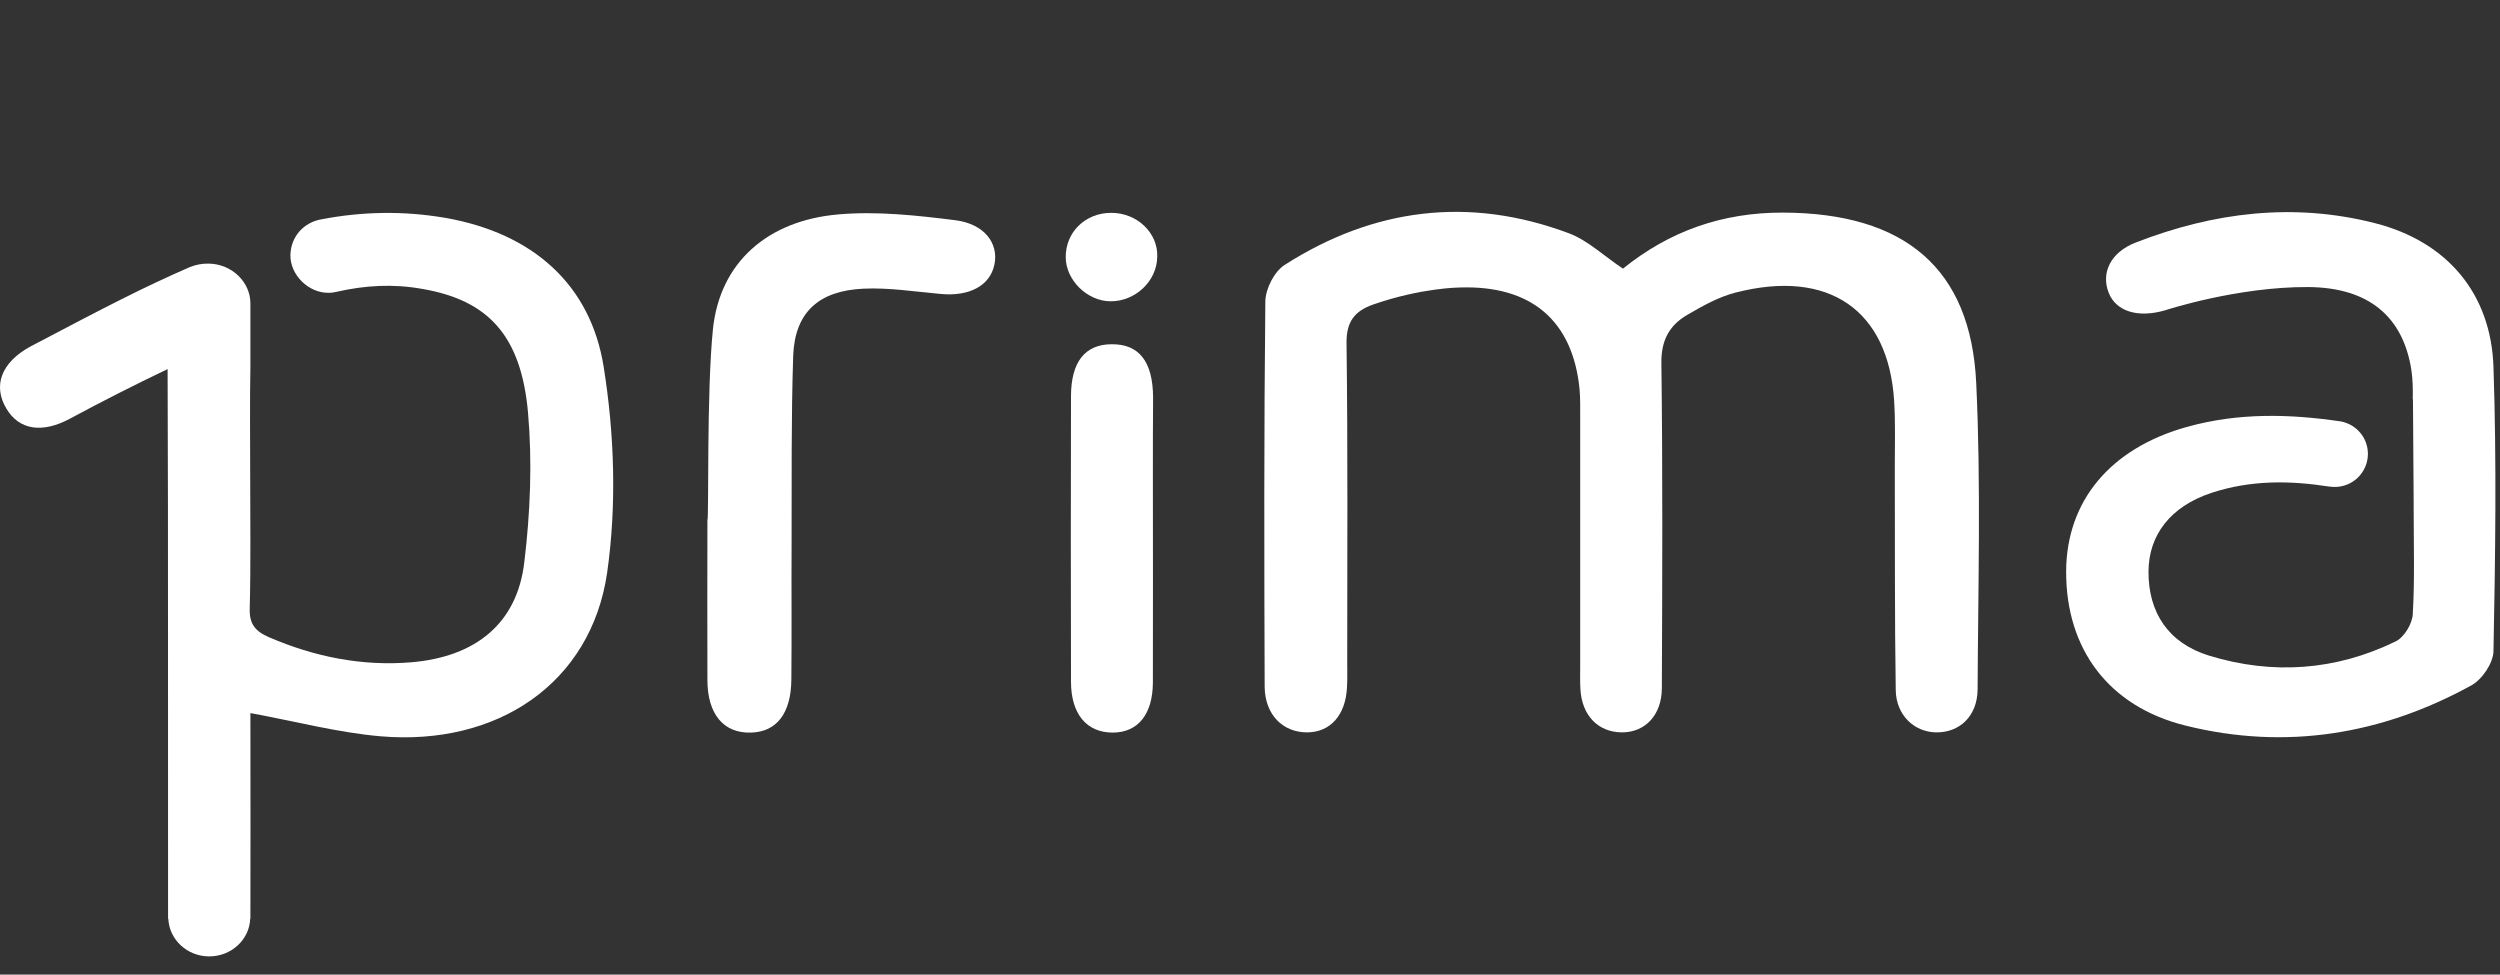 <svg width="118" height="46" viewBox="0 0 118 46" fill="none" xmlns="http://www.w3.org/2000/svg">
<rect x="0" y="0" width="118" height="46" fill="#333333" stroke="none"/>
<path d="M64.815 14.373C63.914 14.688 63.545 15.208 63.556 16.195C63.621 21.227 63.589 26.26 63.589 31.281C63.589 31.672 63.6 32.051 63.578 32.442C63.513 33.754 62.796 34.557 61.711 34.568C60.549 34.578 59.703 33.732 59.692 32.409C59.67 26.346 59.659 20.284 59.724 14.221C59.735 13.625 60.148 12.811 60.647 12.497C64.826 9.829 69.331 9.243 74.053 11.011C74.944 11.347 75.682 12.063 76.604 12.681C78.775 10.924 81.272 10.024 84.171 10.035C89.891 10.056 93.029 12.649 93.278 18.093C93.506 22.898 93.365 27.724 93.343 32.539C93.332 33.808 92.486 34.589 91.368 34.568C90.347 34.546 89.501 33.754 89.479 32.583C89.425 29.058 89.446 25.533 89.435 22.008C89.435 20.978 89.468 19.948 89.403 18.917C89.132 14.622 86.309 12.681 81.924 13.809C81.109 14.015 80.349 14.449 79.622 14.872C78.775 15.371 78.406 16.087 78.417 17.128C78.482 22.247 78.461 27.355 78.439 32.474C78.439 33.754 77.647 34.568 76.561 34.568C75.432 34.568 74.661 33.765 74.596 32.529C74.574 32.181 74.585 31.845 74.585 31.498C74.585 27.583 74.585 23.678 74.585 19.763C74.585 19.286 74.596 18.82 74.553 18.342C74.227 15.143 72.284 13.451 68.886 13.57C68.897 13.57 67.084 13.581 64.815 14.373Z" fill="white"></path>
<path d="M33.65 15.544C33.976 12.377 36.234 10.414 39.556 10.121C41.379 9.959 43.257 10.165 45.081 10.393C46.47 10.566 47.143 11.488 46.937 12.486C46.731 13.484 45.754 14.004 44.397 13.874C43.181 13.766 41.965 13.57 40.76 13.625C38.622 13.722 37.515 14.763 37.439 16.791C37.341 19.752 37.373 22.713 37.363 25.685C37.352 27.789 37.373 29.969 37.352 32.073C37.341 33.667 36.657 34.546 35.452 34.578C34.16 34.622 33.39 33.711 33.39 32.095C33.379 29.6 33.39 27.041 33.39 24.546C33.466 24.546 33.346 18.516 33.65 15.544Z" fill="white"></path>
<path d="M54.416 22.431C54.416 25.696 54.426 28.96 54.416 32.225C54.405 33.721 53.71 34.568 52.538 34.578C51.289 34.589 50.551 33.7 50.551 32.171C50.54 25.728 50.54 25.143 50.551 18.711C50.551 17.095 51.202 16.26 52.451 16.249C53.764 16.227 54.416 17.063 54.426 18.765C54.416 21.932 54.416 19.253 54.416 22.431Z" fill="white"></path>
<path d="M52.408 14.221C51.311 14.21 50.313 13.223 50.302 12.15C50.291 10.957 51.225 10.046 52.451 10.046C53.678 10.046 54.666 11 54.622 12.128C54.601 13.278 53.58 14.232 52.408 14.221Z" fill="white"></path>
<path d="M28.493 17.312C27.875 13.44 25.161 11.011 21.025 10.284C19.006 9.937 17.063 9.991 15.185 10.349C14.338 10.49 13.73 11.163 13.708 12.03C13.687 12.974 14.566 13.842 15.521 13.82C15.662 13.82 15.793 13.798 15.923 13.766C17.215 13.473 18.539 13.386 19.928 13.636C23.033 14.167 24.596 15.826 24.922 19.47C25.128 21.802 25.03 24.199 24.748 26.531C24.412 29.416 22.469 30.999 19.418 31.26C17.073 31.455 14.837 30.999 12.699 30.078C12.037 29.796 11.765 29.438 11.787 28.722C11.841 26.618 11.809 24.514 11.809 22.41C11.809 20.707 11.787 18.993 11.819 17.291V14.319C11.819 13.31 10.94 12.464 9.865 12.443C9.54 12.432 9.236 12.497 8.964 12.605C6.728 13.581 5.122 14.416 1.431 16.358C0.041 17.117 -0.339 18.223 0.302 19.286C0.899 20.295 1.984 20.468 3.298 19.763C4.807 18.95 6.348 18.169 7.911 17.421C7.944 25.403 7.922 35.576 7.933 43.288V43.298C7.933 43.309 7.933 43.309 7.933 43.309C7.933 43.331 7.933 43.342 7.933 43.363H7.944C7.987 44.35 8.834 45.142 9.876 45.142C10.918 45.142 11.776 44.35 11.809 43.363H11.819C11.83 41.14 11.819 37.279 11.819 33.657C13.991 34.058 15.955 34.578 17.953 34.752C23.489 35.229 27.896 32.236 28.656 27.041C29.112 23.852 29.003 20.501 28.493 17.312Z" fill="white"></path>
<path d="M117.692 17.334C117.583 13.852 115.499 11.401 112.101 10.534C108.248 9.547 104.47 10.024 100.812 11.445C99.607 11.911 99.162 12.887 99.531 13.82C99.878 14.698 100.909 15.024 102.201 14.644C102.201 14.644 105.599 13.527 108.953 13.549C111.808 13.57 113.426 14.948 113.817 17.464C113.882 17.909 113.893 18.364 113.882 18.841H113.892L113.925 23.755V23.809C113.925 23.83 113.925 23.863 113.925 23.885V24.004C113.925 25.772 113.979 27.388 113.882 28.993C113.86 29.438 113.48 30.078 113.078 30.273C110.256 31.65 107.271 31.867 104.264 30.945C102.342 30.349 101.409 28.917 101.409 26.997C101.409 25.251 102.451 23.906 104.372 23.266C106.25 22.648 108.085 22.681 109.919 22.963C110.006 22.974 110.104 22.984 110.202 22.984C111.07 22.984 111.765 22.279 111.765 21.423C111.765 20.663 111.222 20.034 110.495 19.893C108.074 19.535 105.653 19.47 103.211 20.154C99.607 21.162 97.533 23.646 97.522 26.976C97.512 30.609 99.509 33.353 103.178 34.253C107.9 35.424 112.438 34.665 116.639 32.355C117.16 32.073 117.681 31.292 117.692 30.739C117.779 26.282 117.844 21.802 117.692 17.334Z" fill="white"></path>
</svg>
